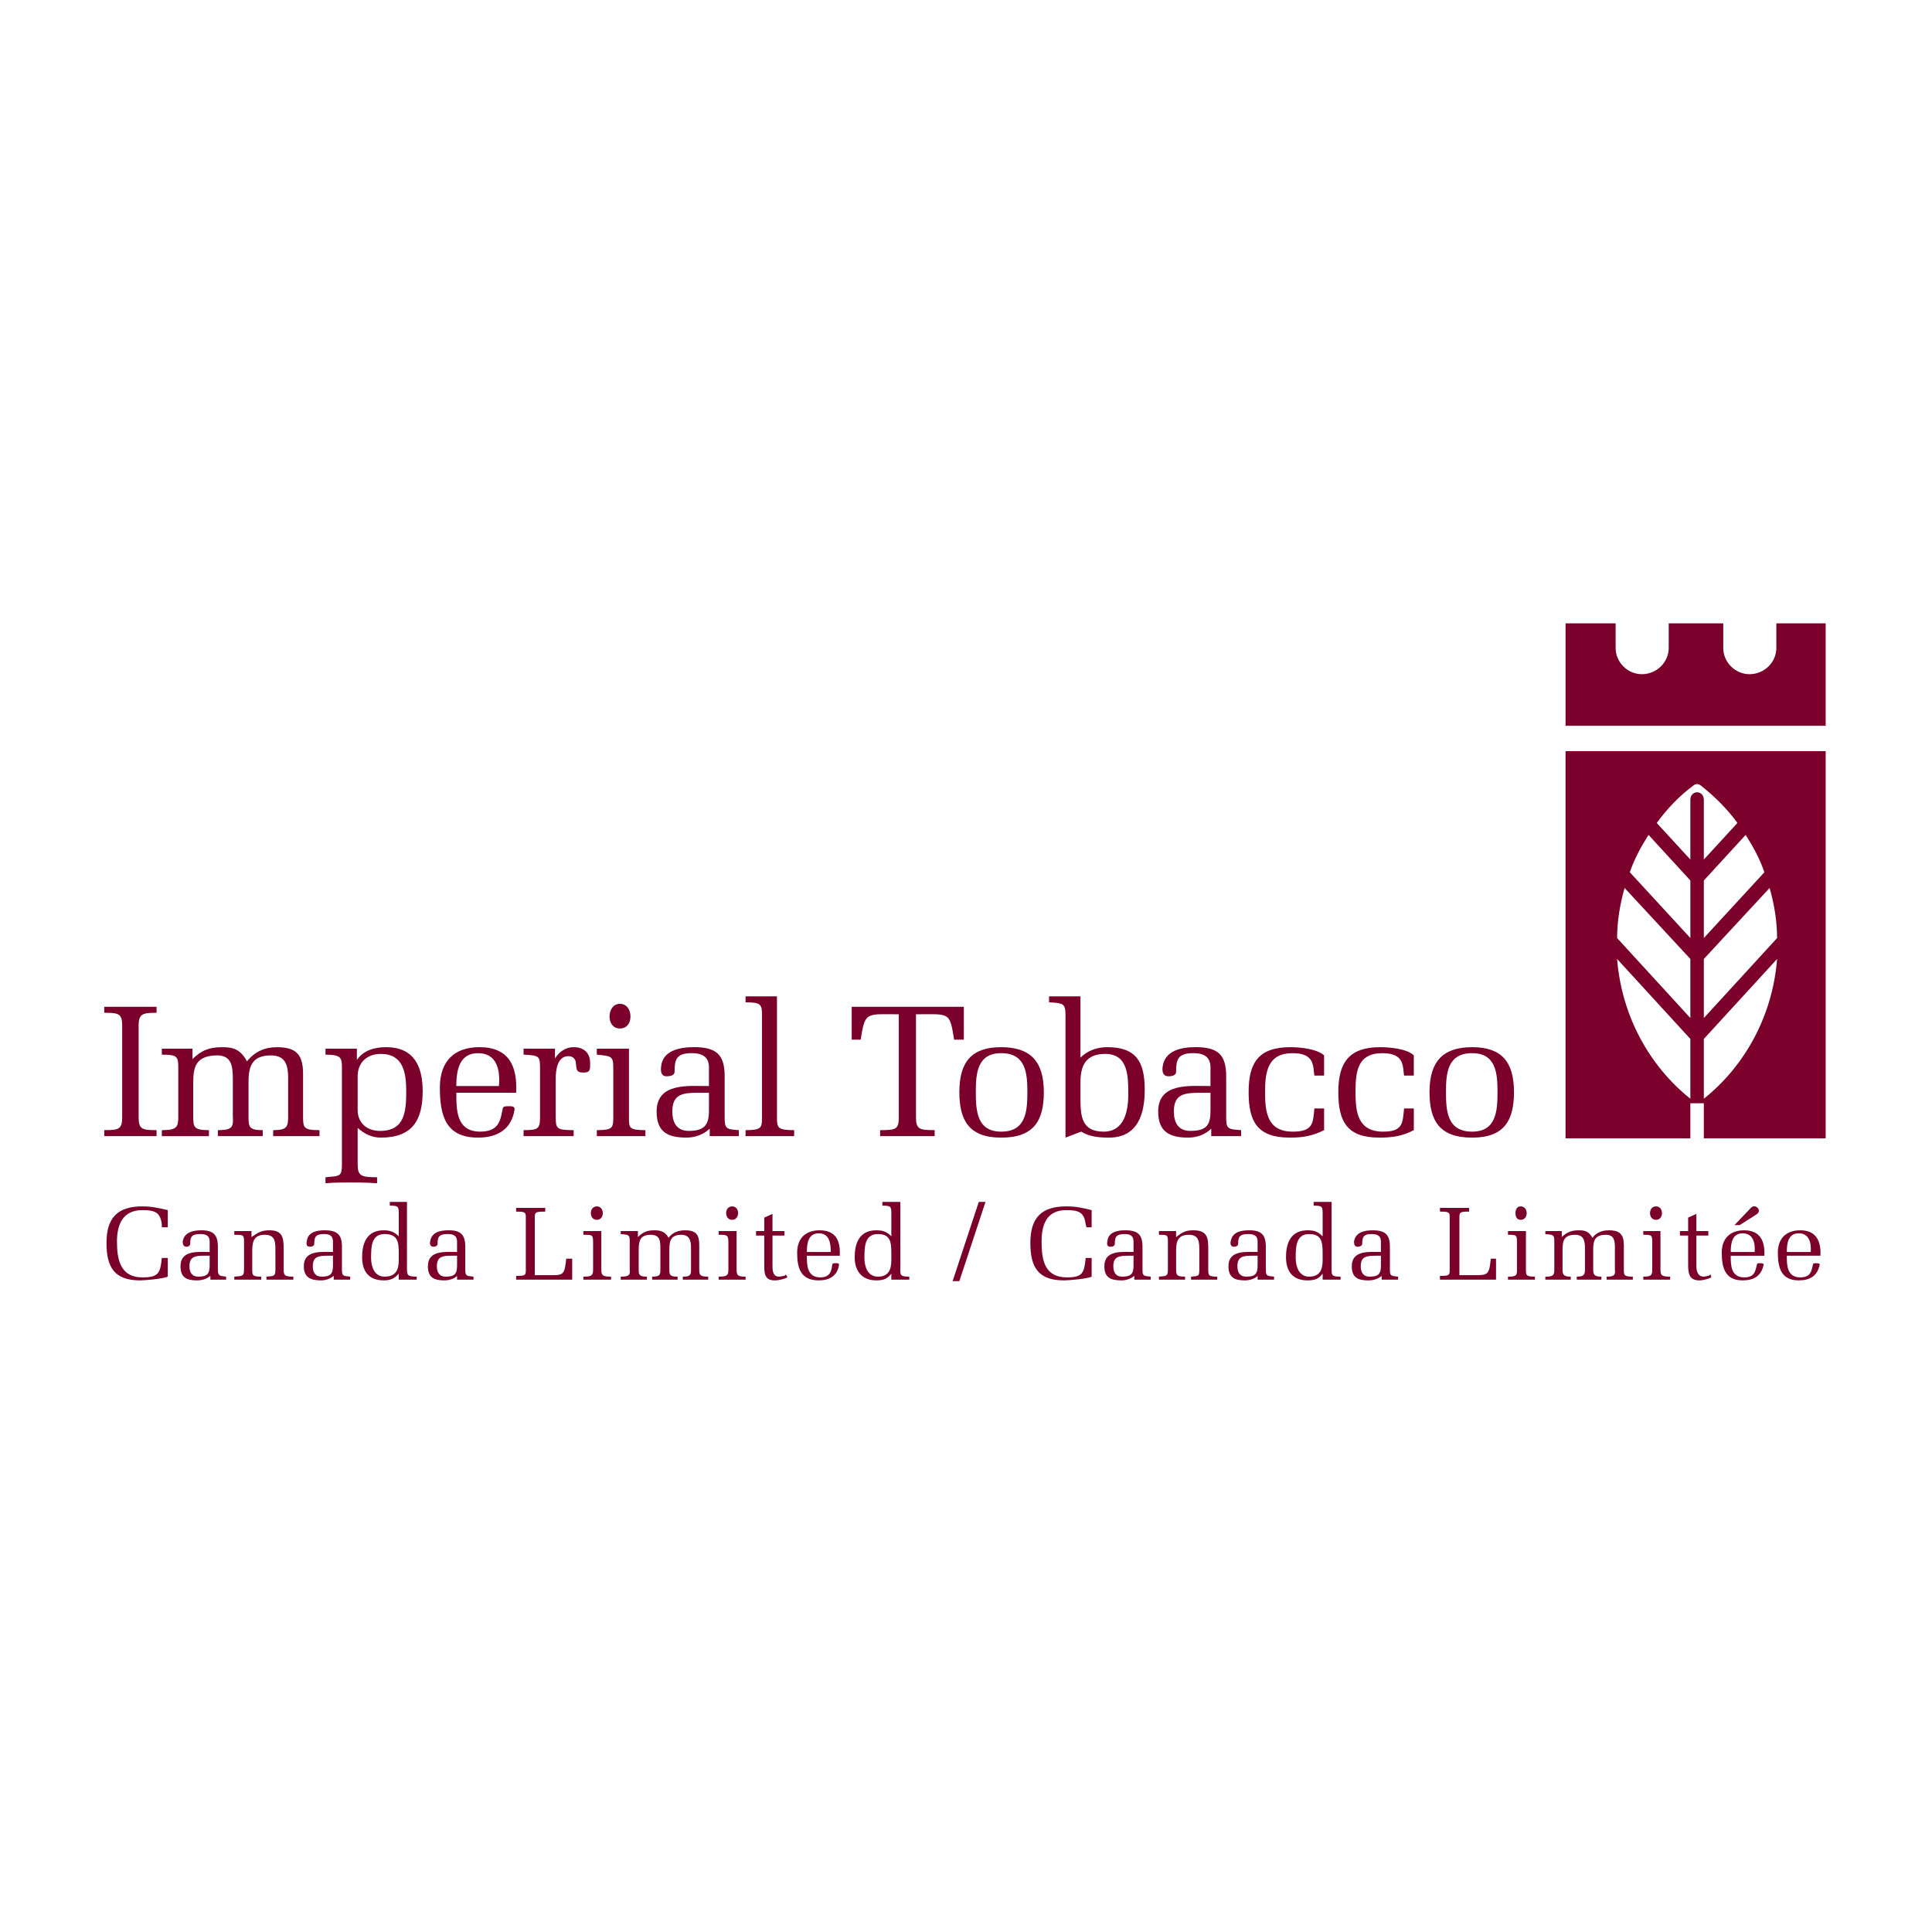 <svg xmlns="http://www.w3.org/2000/svg" width="2500" height="2500" viewBox="0 0 192.756 192.756"><g fill-rule="evenodd" clip-rule="evenodd"><path fill="#fff" d="M0 0h192.756v192.756H0V0z"/><path d="M12.191 102.314c0-1.193-.373-1.268-1.79-1.268v-.598h5.22v.598c-1.342 0-1.79.074-1.79 1.268v9.172c0 1.193.373 1.268 1.79 1.268v.598h-5.22v-.598c1.417 0 1.79-.074 1.79-1.268v-9.172zM19.201 105.67c.895-.895 1.715-1.193 2.983-1.193.97 0 1.79.15 2.461 1.418.746-.971 1.79-1.418 2.982-1.418 2.014 0 2.61.82 2.61 2.686v4.25c0 1.119.075 1.342 1.641 1.342v.598h-4.623v-.598c1.342 0 1.492-.297 1.492-1.342v-3.877c0-1.193-.224-2.238-1.715-2.238-1.79 0-2.237.971-2.237 2.611v3.504c0 1.045.075 1.342 1.417 1.342v.598h-4.474v-.598c1.417 0 1.566-.297 1.492-1.342v-3.654c0-1.342-.075-2.535-1.715-2.461-1.939.074-2.237 1.119-2.237 2.686v3.43c0 1.045.075 1.342 1.566 1.342v.598h-4.699v-.598c1.492 0 1.641-.297 1.641-1.342v-4.922c0-1.119-.149-1.268-1.641-1.268v-.596h3.058v1.042h-.002zM35.682 107.385c0-1.342.895-2.236 2.312-2.236 2.237 0 2.536 1.863 2.536 3.729 0 2.014-.149 3.953-2.61 3.953-1.342 0-2.237-.82-2.237-2.088v-3.358h-.001zm0 5.146c.671.596 1.417.969 2.312.969 3.132 0 4.176-1.715 4.176-4.623 0-2.535-.895-4.4-3.654-4.4-1.119 0-2.238.299-2.909 1.268v-1.117h-3.132v.596c1.566 0 1.641.299 1.641 1.342v9.547c0 1.342-.224 1.193-1.641 1.342v.596c.82-.074 1.641-.074 2.461-.074s1.641 0 2.685.074v-.596c-1.641 0-1.938-.148-1.938-1.342v-3.582h-.001zM45.526 108.355c0-1.566.298-3.281 2.163-3.281s2.237 1.641 2.088 3.281h-4.251zm5.966.67c.149-2.684-.746-4.549-3.654-4.549-2.535 0-3.952 1.418-3.952 4.027 0 2.834.596 4.996 3.803 4.996 1.939 0 3.356-.82 3.654-2.834 0-.297-.298-.297-.596-.297s-.597 0-.597.297c-.224.896-.224 2.238-2.237 2.238-2.386 0-2.386-2.162-2.386-3.879h5.965v.001zM55.37 105.596c.447-.672 1.044-1.119 1.864-1.119.97 0 1.641.521 1.641 1.566 0 .596.075.969-.671.969s-.671-.373-.746-.895c0-.447-.298-.746-.746-.746-1.119 0-1.268 1.418-1.268 2.238v3.803c0 1.193.075 1.342 1.79 1.342v.598h-4.996v-.598c1.491 0 1.641-.148 1.641-1.342v-4.848c0-1.193-.075-1.268-1.641-1.342v-.596h3.132v.97zM62.752 111.486c0 1.045 0 1.268 1.641 1.268v.598H59.546v-.598c1.566 0 1.641-.223 1.641-1.268v-4.922c0-1.193-.149-1.193-1.641-1.342v-.596h3.207v6.86h-.001zm-1.938-10.066c0-.672.373-1.268 1.044-1.268s1.044.596 1.044 1.268c0 .67-.373 1.193-1.044 1.193s-1.044-.523-1.044-1.193zM70.732 109.025v1.791c0 1.416-.447 2.014-2.013 2.014-1.193 0-1.641-.82-1.641-1.939 0-1.789 1.119-1.865 2.61-1.865h1.044v-.001zm0-.67c-2.013 0-5.22-.373-5.22 2.535 0 2.014 1.044 2.609 2.983 2.609.82 0 1.715-.299 2.312-.895v.746h2.909v-.598c-1.268-.074-1.417-.148-1.417-1.268v-4.102c0-2.162-.82-2.908-3.058-2.908-1.342 0-3.132.299-3.281 1.939-.075.596.074.969.521.969.374 0 .821-.074.821-.447 0-1.193.149-1.863 1.715-1.863 1.044 0 1.715.373 1.715 1.416v1.867zM76.027 101.346c0-1.119-.074-1.344-1.641-1.344v-.596h3.132v12.08c0 1.045.075 1.268 1.715 1.268v.598h-4.848v-.598c1.566 0 1.641-.223 1.641-1.268v-10.14h.001zM96.163 103.73h-.97c-.448-2.832-.448-2.535-3.804-2.535v10.291c0 1.193.373 1.268 1.864 1.268v.598h-5.444v-.598c1.566 0 1.864-.074 1.864-1.268v-10.291c-3.281 0-3.356-.297-3.804 2.535h-.895v-3.281h11.187v3.281h.002zM99.891 105.074c2.461 0 2.611 2.014 2.611 3.877 0 1.939-.15 3.953-2.611 3.953-2.387 0-2.535-2.014-2.535-3.953-.001-1.863.148-3.877 2.535-3.877zm0-.597c-2.908 0-4.176 1.418-4.176 4.475 0 2.834.969 4.549 4.176 4.549 3.281 0 4.252-1.715 4.252-4.549 0-3.057-1.344-4.475-4.252-4.475zM107.797 107.982c0-1.641.521-2.834 2.461-2.834 2.311 0 2.311 2.236 2.311 4.027 0 1.641-.373 3.729-2.461 3.729-2.162 0-2.311-1.492-2.311-3.281v-1.641zm0-8.576h-3.133v.596c1.492.074 1.641.15 1.641 1.344V113.5l1.566-.596c.82.521 1.863.596 2.758.596 2.91 0 3.58-2.387 3.58-4.771 0-2.76-.82-4.252-3.729-4.252-.969 0-1.939.299-2.684 1.045v-6.116h.001zM120.771 109.025v1.791c0 1.416-.373 2.014-2.014 2.014-1.193 0-1.641-.82-1.641-1.939 0-1.789 1.119-1.865 2.686-1.865h.969v-.001zm0-.67c-2.014 0-5.219-.373-5.219 2.535 0 2.014 1.117 2.609 2.982 2.609.895 0 1.715-.299 2.312-.895v.746h2.982v-.598c-1.344-.074-1.492-.148-1.492-1.268v-4.102c0-2.162-.82-2.908-3.057-2.908-1.344 0-3.059.299-3.281 1.939-.076.596.074.969.596.969.299 0 .746-.074.746-.447 0-1.193.148-1.863 1.715-1.863 1.045 0 1.715.373 1.715 1.416v1.867h.001zM132.107 110.592v2.162c-1.193.598-2.162.746-3.43.746-3.207 0-4.102-1.566-4.102-4.549s1.043-4.475 4.176-4.475c.895 0 2.609.15 3.355.82v2.014h-.969c-.15-.895.074-2.236-2.164-2.236-2.461 0-2.758 1.789-2.758 3.877 0 2.014.223 3.953 2.758 3.953 2.088 0 2.014-.895 2.164-2.312h.97zM141.057 110.592v2.162c-1.119.598-2.162.746-3.432.746-3.205 0-4.102-1.566-4.102-4.549s1.119-4.475 4.178-4.475c.895 0 2.684.15 3.355.82v2.014h-.971c-.148-.895.076-2.236-2.162-2.236-2.461 0-2.684 1.789-2.684 3.877 0 2.014.223 3.953 2.758 3.953 2.014 0 1.939-.895 2.088-2.312h.972zM146.873 105.074c2.387 0 2.535 2.014 2.535 3.877 0 1.939-.148 3.953-2.535 3.953-2.461 0-2.609-2.014-2.609-3.953 0-1.863.148-3.877 2.609-3.877zm0-.597c-2.908 0-4.25 1.418-4.25 4.475 0 2.834.969 4.549 4.25 4.549 3.207 0 4.176-1.715 4.176-4.549 0-3.057-1.268-4.475-4.176-4.475zM16.74 125.508v1.863c-.522.225-2.312.373-2.759.373-2.536 0-3.356-1.268-3.356-3.729s1.044-3.654 3.58-3.654c.895 0 1.566.148 2.536.373v1.715h-.597v-.299c-.149-1.193-.671-1.416-1.939-1.416-1.939 0-2.536 1.416-2.536 3.133 0 1.863.373 3.578 2.536 3.578 1.641 0 1.79-.447 1.939-1.938h.596v.001zM20.916 125.283v.969c0 .82-.224 1.119-1.119 1.119-.671 0-.895-.447-.895-1.043 0-.971.596-1.045 1.417-1.045h.597zm0-.373c-1.119 0-2.908-.223-2.908 1.418 0 1.117.596 1.416 1.64 1.416.522 0 .97-.148 1.343-.447v.373H22.557v-.299c-.671-.074-.82-.074-.82-.746v-2.236c0-1.193-.448-1.641-1.641-1.641-.746 0-1.715.148-1.864 1.119 0 .297.075.521.373.521.149 0 .373-.074.373-.299 0-.596.075-.969.97-.969.597 0 .969.148.969.746v1.044h-.001zM25.092 123.42c.671-.449.97-.672 1.79-.672 1.268 0 1.417.672 1.417 1.789v2.088c0 .598.075.746.969.746v.299h-2.685v-.299c.746-.074.895 0 .895-.746v-1.863c0-.82 0-1.566-1.044-1.566s-1.268.596-1.268 1.566v1.863c0 .598 0 .746.895.746v.299h-2.685v-.299c.821-.074.97 0 .97-.746v-2.758c0-.672-.075-.672-.97-.672v-.373h1.715v.598h.001zM33.221 125.283v.969c0 .82-.224 1.119-1.119 1.119-.671 0-.895-.447-.895-1.043 0-.971.597-1.045 1.491-1.045h.523zm0-.373c-1.119 0-2.909-.223-2.909 1.418 0 1.117.671 1.416 1.715 1.416.447 0 .895-.148 1.268-.447v.373h1.64v-.299c-.746-.074-.82-.074-.82-.746v-2.236c0-1.193-.447-1.641-1.715-1.641-.746 0-1.715.148-1.79 1.119-.075.297 0 .521.298.521.224 0 .448-.074.448-.299 0-.596.074-.969.969-.969.522 0 .895.148.895.746v1.044h.001zM39.784 125.73c0 .971-.298 1.641-1.417 1.641-1.044 0-1.343-1.043-1.343-1.863 0-1.045 0-2.387 1.343-2.387 1.342 0 1.417.82 1.417 1.939v.67zm0-2.386c-.447-.447-.895-.596-1.491-.596-1.641 0-2.163 1.193-2.163 2.684 0 1.418.671 2.312 2.163 2.312.596 0 1.044-.148 1.491-.672v.598h1.789v-.299c-.895 0-.969-.148-.969-.746v-6.711h-1.715v.373c.82 0 .895.074.895.746v2.311zM45.601 125.283v.969c0 .82-.224 1.119-1.119 1.119-.671 0-.895-.447-.895-1.043 0-.971.597-1.045 1.417-1.045h.597zm0-.373c-1.119 0-2.909-.223-2.909 1.418 0 1.117.597 1.416 1.641 1.416.448 0 .97-.148 1.268-.447v.373h1.64v-.299c-.746-.074-.82-.074-.82-.746v-2.236c0-1.193-.448-1.641-1.641-1.641-.821 0-1.715.148-1.865 1.119-.074.297.075.521.298.521s.448-.074.448-.299c0-.596.074-.969.969-.969.597 0 .97.148.97.746v1.044h.001zM51.492 127.297c.97 0 .97-.074.97-.672v-5.07c0-.598 0-.672-.97-.672v-.373h2.909v.373c-1.044 0-1.044.074-1.044.672v5.668h1.865c1.044 0 1.119-.225 1.268-1.641h.597v2.088h-5.593v-.373h-.002zM59.546 121.703c.373 0 .597-.297.597-.67s-.224-.672-.597-.672-.597.299-.597.672.224.67.597.67zm.448 1.119h-1.79v.373c.895 0 .969 0 .969.746v2.684c0 .598-.075.746-.969.746v.299H60.963v-.299c-.895 0-.969-.148-.969-.746v-3.803zM63.647 123.42c.522-.523.969-.672 1.641-.672.522 0 1.044.074 1.417.746.373-.523.97-.746 1.641-.746 1.119 0 1.417.447 1.417 1.492v2.385c0 .598.075.746.895.746v.299h-2.536v-.299c.746 0 .82-.148.82-.746v-2.162c0-.672-.149-1.268-.969-1.268-.97 0-1.193.521-1.193 1.416v2.014c0 .523 0 .746.82.746v.299h-2.536v-.299c.82 0 .82-.223.82-.746v-2.014c0-.744 0-1.416-.969-1.416-1.044 0-1.193.596-1.193 1.492v1.938c0 .523 0 .746.82.746v.299H61.931v-.299c.82 0 .97-.148.895-.746v-2.758c0-.672-.075-.672-.895-.746v-.299h1.715v.598h.001zM73.044 121.703c.373 0 .596-.297.596-.67s-.223-.672-.596-.672-.597.299-.597.672.224.67.597.67zm.448 1.119h-1.79v.373c.82 0 .969 0 .969.746v2.684c0 .598-.075.746-.969.746v.299h2.684v-.299c-.82 0-.895-.148-.895-.746v-3.803h.001zM77.071 123.27v2.982c0 .449 0 1.119.671 1.119.149 0 .373-.074.522-.074l.149-.148.149.297c-.298.15-.82.299-1.268.299-1.044 0-1.044-.746-1.044-1.566v-2.908h-.82v-.447h.82v-1.342l.82-.373v1.715h1.193v.447h-1.192v-.001zM80.501 124.91c0-.895.149-1.863 1.193-1.863s1.193.969 1.193 1.863h-2.386zm3.282.373c.075-1.492-.373-2.535-2.013-2.535-1.417 0-2.238.82-2.238 2.236 0 1.566.373 2.76 2.163 2.76 1.044 0 1.864-.447 2.014-1.566 0-.148-.149-.148-.299-.148-.224 0-.373 0-.373.148-.075.523-.149 1.268-1.193 1.268-1.343 0-1.343-1.268-1.343-2.162h3.282v-.001zM88.929 125.73c0 .971-.298 1.641-1.343 1.641-1.044 0-1.342-1.043-1.342-1.863 0-1.045 0-2.387 1.342-2.387 1.268 0 1.343.82 1.343 1.939v.67zm0-2.386c-.448-.447-.821-.596-1.492-.596-1.641 0-2.163 1.193-2.163 2.684 0 1.418.746 2.312 2.163 2.312.671 0 1.119-.148 1.492-.672v.598h1.79v-.299c-.895 0-.895-.148-.895-.746v-6.711h-1.79v.373c.82 0 .895.074.895.746v2.311zM97.654 119.914h.67l-2.609 7.904h-.672l2.611-7.904zM108.914 125.508v1.863c-.447.225-2.311.373-2.758.373-2.537 0-3.357-1.268-3.357-3.729s1.045-3.654 3.58-3.654c.969 0 1.641.148 2.535.373v1.715h-.521l-.074-.299c-.15-1.193-.672-1.416-1.939-1.416-1.939 0-2.461 1.416-2.461 3.133 0 1.863.299 3.578 2.535 3.578 1.566 0 1.715-.447 1.865-1.938h.595v.001zM113.092 125.283v.969c0 .82-.225 1.119-1.119 1.119-.672 0-.895-.447-.895-1.043 0-.971.596-1.045 1.49-1.045h.524zm0-.373c-1.119 0-2.91-.223-2.91 1.418 0 1.117.598 1.416 1.717 1.416.447 0 .895-.148 1.268-.447v.373h1.64v-.299c-.746-.074-.82-.074-.82-.746v-2.236c0-1.193-.447-1.641-1.715-1.641-.746 0-1.717.148-1.791 1.119-.074.297 0 .521.299.521.223 0 .447-.074.447-.299 0-.596.074-.969.969-.969.523 0 .896.148.896.746v1.044zM117.342 123.42c.596-.449.895-.672 1.715-.672 1.342 0 1.492.672 1.492 1.789v2.088c0 .598 0 .746.895.746v.299H118.834v-.299c.744-.074.82 0 .82-.746v-1.863c0-.82 0-1.566-1.045-1.566s-1.268.596-1.268 1.566v1.863c0 .598.074.746.895.746v.299H115.626v-.299c.746-.074.895 0 .895-.746v-2.758c0-.672-.074-.672-.895-.672v-.373h1.715v.598h.001zM125.471 125.283v.969c0 .82-.225 1.119-1.119 1.119-.672 0-.895-.447-.895-1.043 0-.971.596-1.045 1.416-1.045h.598zm0-.373c-1.119 0-2.908-.223-2.908 1.418 0 1.117.596 1.416 1.641 1.416.447 0 .969-.148 1.268-.447v.373h1.64v-.299c-.746-.074-.82-.074-.82-.746v-2.236c0-1.193-.447-1.641-1.641-1.641-.82 0-1.715.148-1.865 1.119-.074.297.074.521.299.521.223 0 .447-.074.447-.299 0-.596.074-.969.969-.969.598 0 .971.148.971.746v1.044h-.001zM131.959 125.061c0-1.119-.076-1.939-1.344-1.939-1.342 0-1.342 1.342-1.342 2.387 0 .82.299 1.863 1.342 1.863 1.045 0 1.344-.67 1.344-1.641v-.67zm0-4.028c0-.672-.076-.746-.896-.746v-.373h1.791v6.711c0 .598 0 .746.895.746v.299h-1.79v-.598c-.373.523-.82.672-1.492.672-1.492 0-2.162-.895-2.162-2.312 0-1.49.521-2.684 2.162-2.684.672 0 1.045.148 1.492.596v-2.311zM137.254 125.283c-.896 0-1.492.074-1.492 1.045 0 .596.225 1.043.895 1.043.895 0 1.119-.299 1.119-1.119v-.969h-.522zm.521-1.416c0-.598-.373-.746-.969-.746-.82 0-.896.373-.896.969 0 .225-.297.299-.447.299-.297 0-.373-.225-.373-.521.15-.971 1.119-1.119 1.865-1.119 1.268 0 1.715.447 1.715 1.641v2.236c0 .672.074.672.82.746v.299h-1.64v-.373c-.373.299-.82.447-1.342.447-1.045 0-1.641-.299-1.641-1.416 0-1.641 1.789-1.418 2.908-1.418v-1.044zM143.666 127.297c.971 0 .971-.074.971-.672v-5.07c0-.598 0-.672-.971-.672v-.373h2.908v.373c-.969 0-.969.074-.969.672v5.668h1.789c1.119 0 1.193-.225 1.344-1.641h.521v2.088h-5.594v-.373h.001zM151.721 121.703c.373 0 .596-.297.596-.67s-.223-.672-.596-.672-.521.299-.521.672.148.67.521.67zm.521 1.119h-1.789v.373c.82 0 .895 0 .895.746v2.684c0 .598 0 .746-.895.746v.299h2.684v-.299c-.895 0-.895-.148-.895-.746v-3.803zM155.822 123.42c.521-.523 1.045-.672 1.715-.672.521 0 .971.074 1.342.746.373-.523.971-.746 1.641-.746 1.119 0 1.492.447 1.492 1.492v2.385c0 .598 0 .746.895.746v.299H160.297v-.299c.746 0 .895-.148.82-.746v-2.162c0-.672-.074-1.268-.895-1.268-1.045 0-1.268.521-1.268 1.416v2.014c0 .523.074.746.82.746v.299H157.313v-.299c.744 0 .82-.223.82-.746v-2.014c0-.744-.076-1.416-.971-1.416-1.117 0-1.268.596-1.268 1.492v1.938c0 .523.074.746.82.746v.299h-2.536v-.299c.82 0 .895-.148.895-.746v-2.758c0-.672-.074-.672-.895-.746v-.299h1.641v.598h.003zM165.666 126.625c0 .598.074.746.969.746v.299h-2.684v-.299c.82 0 .895-.148.895-.746v-2.684c0-.746-.074-.746-.895-.746v-.373h1.715v3.803zm-1.043-5.592c0-.373.223-.672.596-.672s.596.299.596.672-.223.67-.596.67-.596-.297-.596-.67zM169.246 123.27v2.982c0 .449.074 1.119.746 1.119.148 0 .297-.074.447-.074l.223-.148.076.297c-.299.15-.82.299-1.193.299-1.045 0-1.119-.746-1.119-1.566v-2.908h-.82v-.447h.82v-1.342l.82-.373v1.715h1.193v.447h-1.193v-.001zM172.676 124.91c0-.895.15-1.863 1.193-1.863 1.045 0 1.268.969 1.193 1.863h-2.386zm.894-2.683l1.641-1.045c.373-.225.299-.521.15-.672-.15-.148-.447-.297-.746.076l-1.566 1.641h.521zm2.461 3.056c.076-1.492-.447-2.535-2.014-2.535-1.416 0-2.236.82-2.236 2.236 0 1.566.373 2.76 2.088 2.76 1.119 0 1.865-.447 2.088-1.566 0-.148-.223-.148-.373-.148-.148 0-.297 0-.297.148-.15.523-.15 1.268-1.27 1.268-1.342 0-1.342-1.268-1.342-2.162h3.356v-.001zM180.656 124.91c.074-.895-.15-1.863-1.193-1.863-1.045 0-1.193.969-1.193 1.863h2.386zm-2.386.373c0 .895 0 2.162 1.342 2.162 1.119 0 1.119-.744 1.268-1.268 0-.148.15-.148.299-.148s.373 0 .373.148c-.225 1.119-.969 1.566-2.088 1.566-1.715 0-2.088-1.193-2.088-2.76 0-1.416.82-2.236 2.236-2.236 1.566 0 2.088 1.043 2.014 2.535h-3.356v.001zM177.225 62.193v2.461c0 1.417-1.193 2.61-2.684 2.61-1.418 0-2.611-1.193-2.611-2.61v-2.461h-5.443v2.461c0 1.417-1.193 2.61-2.684 2.61-1.418 0-2.611-1.193-2.611-2.61v-2.461h-4.996V72.41h25.951V62.193h-4.922zM156.195 113.574h12.453v-3.504h1.344v3.504h12.154V74.945h-25.951v38.629zm12.453-3.951c-4.102-3.281-6.859-8.277-7.309-13.946l7.309 7.979v5.967zm1.344 0v-5.967l7.309-7.979c-.447 5.669-3.207 10.665-7.309 13.946zm7.309-16.034l-7.309 7.979v-5.891l6.562-7.085c.448 1.566.747 3.282.747 4.997zm-1.27-6.563l-6.039 6.562v-5.742l4.176-4.549c.746 1.194 1.416 2.387 1.863 3.729zm-7.084-8.651c.074-.074.225-.149.373-.149s.299.075.373.149c1.416 1.119 2.609 2.312 3.654 3.729l-3.355 3.655v-5.966c0-.447-.299-.746-.672-.746s-.672.298-.672.746v5.966l-3.355-3.655c1.045-1.416 2.238-2.685 3.654-3.729zm-4.474 4.922l4.176 4.549v5.742l-6.039-6.562c.447-1.342 1.117-2.535 1.863-3.729zm-2.387 5.295l6.562 7.085v5.891l-7.309-7.979c.001-1.715.3-3.431.747-4.997z" fill="#7b002b"/></g></svg>